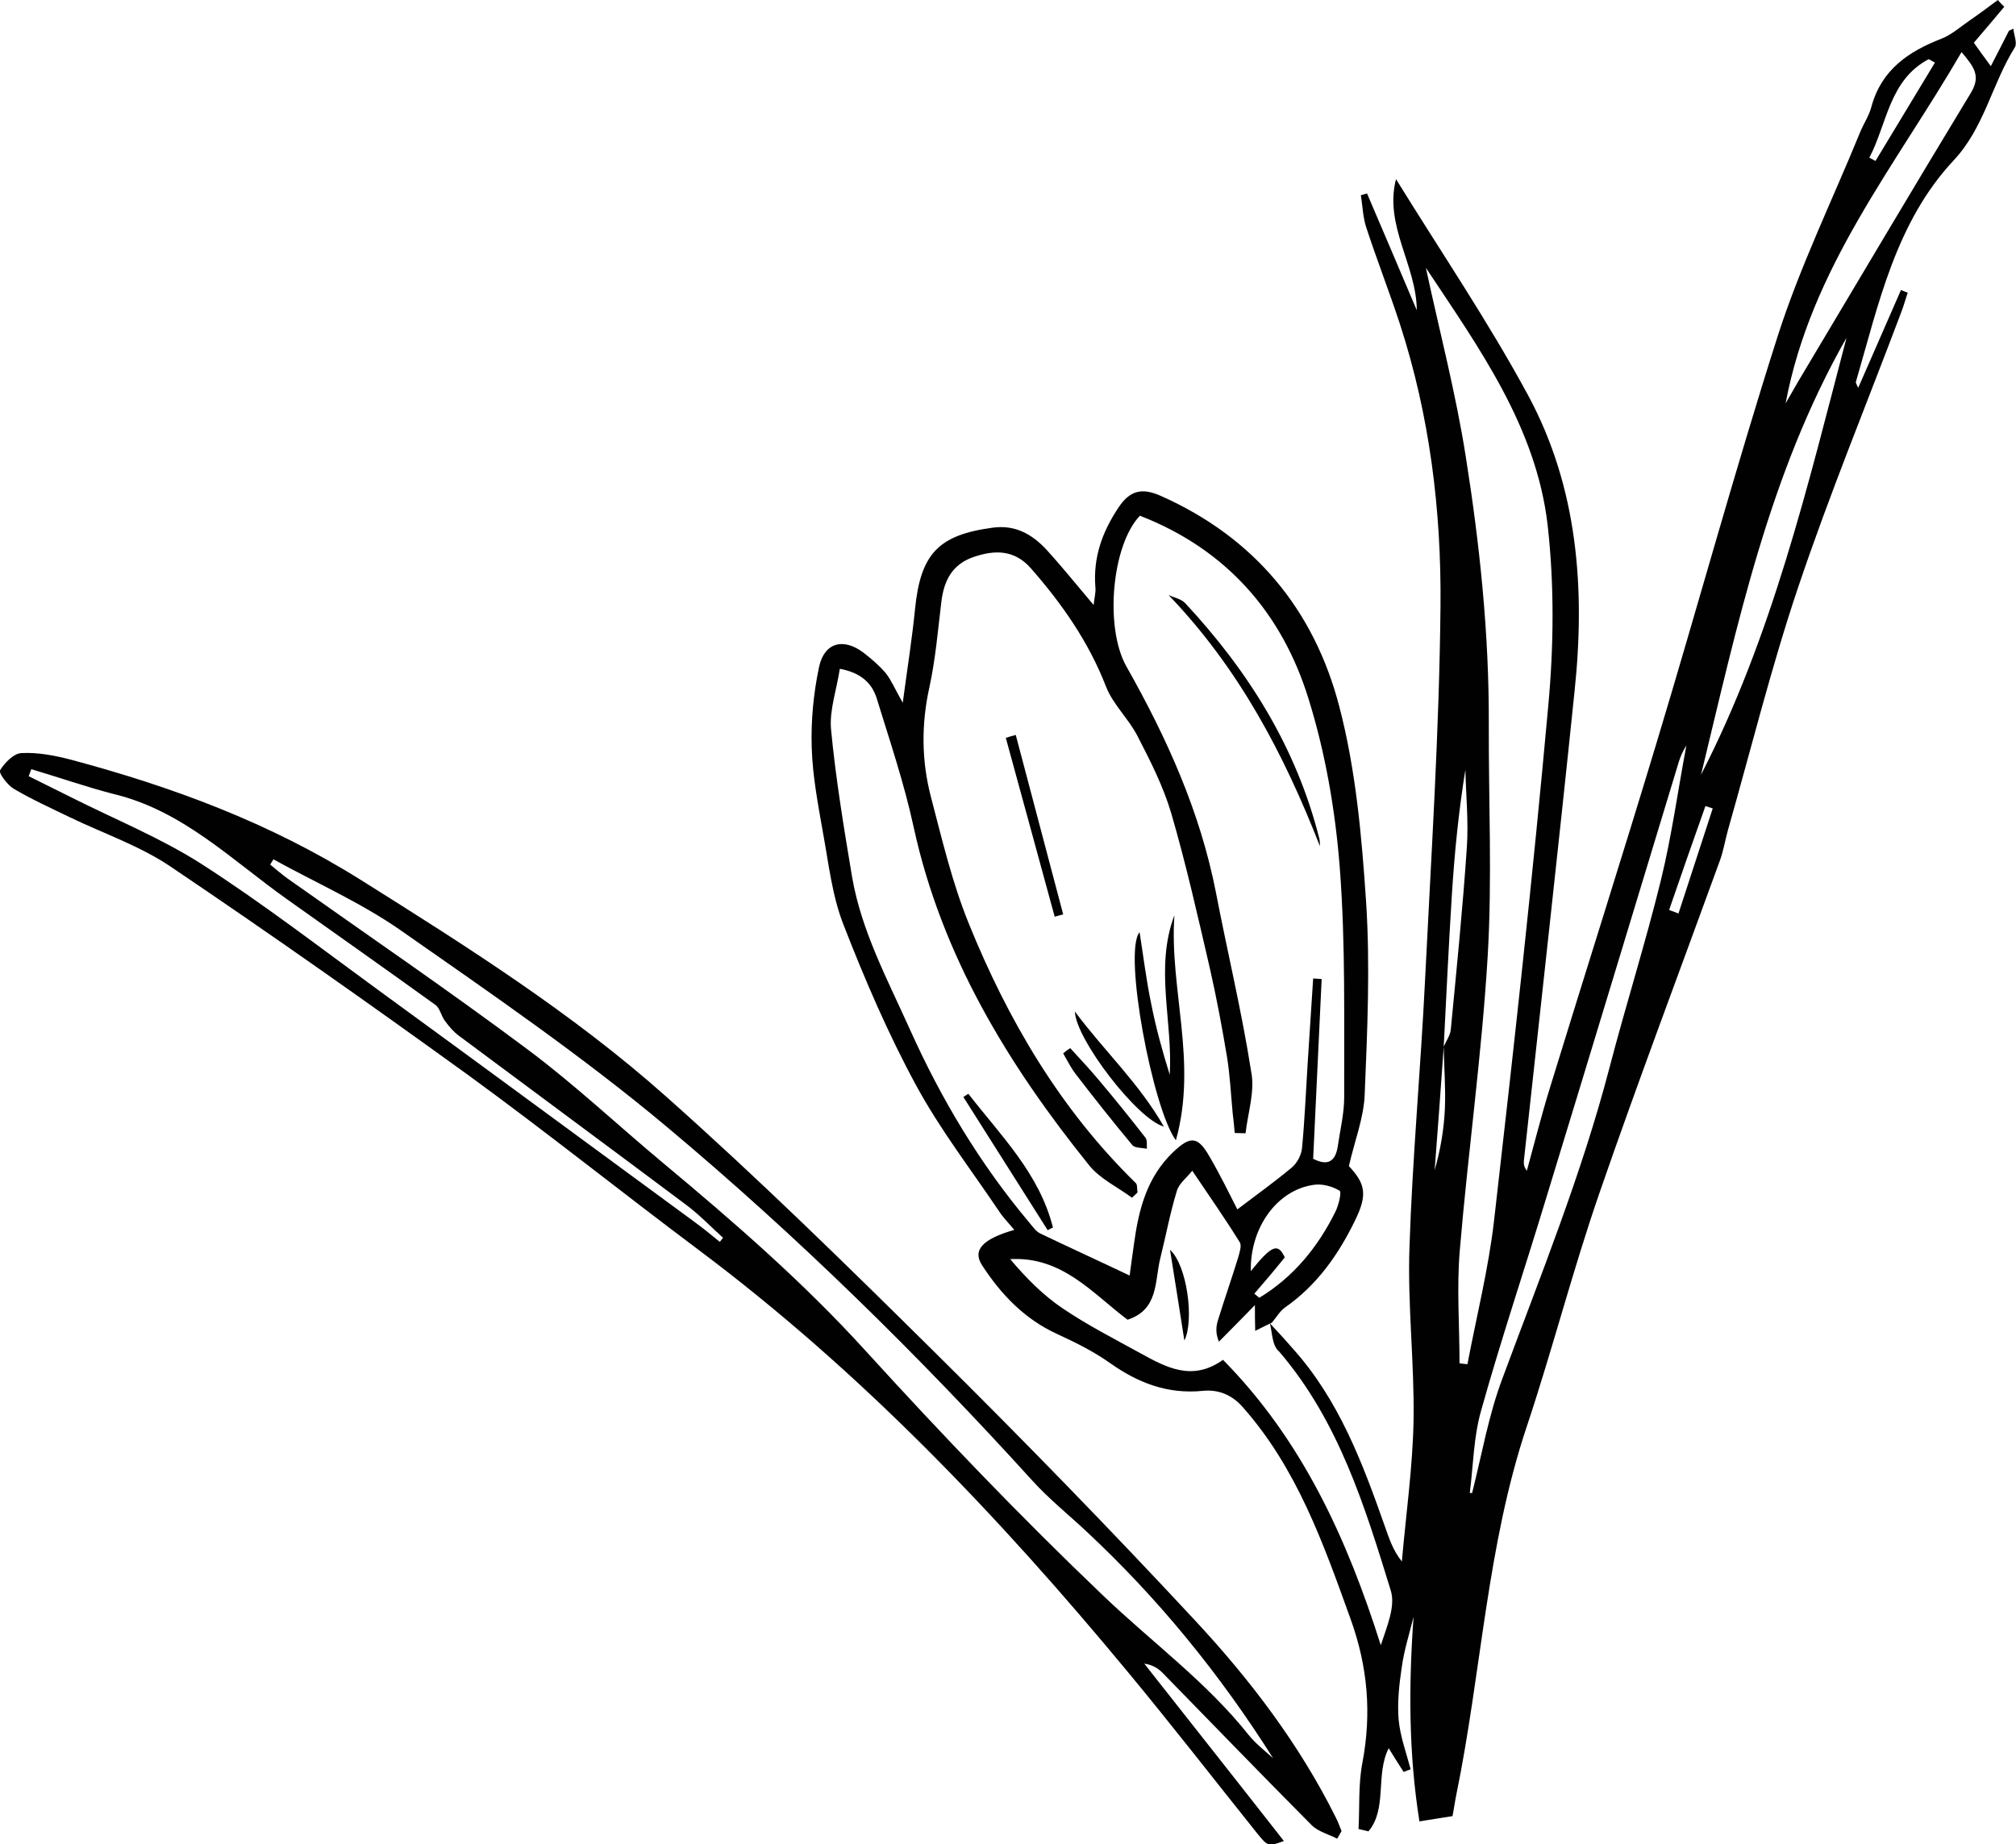 <?xml version="1.0" encoding="utf-8"?>
<!-- Generator: Adobe Illustrator 27.9.1, SVG Export Plug-In . SVG Version: 6.00 Build 0)  -->
<svg version="1.1" id="Laag_1" xmlns="http://www.w3.org/2000/svg" xmlns:xlink="http://www.w3.org/1999/xlink" x="0px" y="0px"
	 viewBox="0 0 68.87 63.01" enable-background="new 0 0 68.87 63.01" xml:space="preserve">
<g>
	<path fill="#010101" d="M43.38,45.21c0.26,0.28,0.52,0.56,0.77,0.85c1.59,1.76,2.4,3.93,3.17,6.12c0.14,0.39,0.26,0.78,0.57,1.17
		c0.14-1.61,0.37-3.22,0.4-4.83c0.03-1.97-0.21-3.95-0.14-5.92c0.1-3.03,0.38-6.04,0.53-9.07c0.21-4.28,0.49-8.56,0.53-12.84
		c0.03-3.25-0.37-6.5-1.39-9.63c-0.36-1.1-0.78-2.17-1.14-3.27c-0.12-0.35-0.13-0.74-0.19-1.12c0.07-0.02,0.14-0.04,0.21-0.06
		c0.56,1.31,1.12,2.62,1.7,3.99c-0.01-1.54-1.12-2.89-0.71-4.48c1.55,2.51,3.16,4.88,4.52,7.4c1.69,3.14,1.95,6.59,1.58,10.09
		c-0.55,5.35-1.15,10.69-1.73,16.03c-0.01,0.11-0.01,0.22,0.1,0.36c0.26-0.95,0.5-1.9,0.79-2.84c1.21-3.94,2.46-7.86,3.65-11.81
		c1.4-4.63,2.67-9.3,4.14-13.9c0.76-2.36,1.86-4.62,2.8-6.92c0.12-0.3,0.31-0.57,0.39-0.88c0.34-1.26,1.26-1.89,2.4-2.33
		c0.35-0.14,0.65-0.41,0.97-0.63S67.94,0.23,68.25,0c0.07,0.08,0.14,0.16,0.22,0.23c-0.34,0.41-0.68,0.81-1.04,1.23
		c0.16,0.23,0.33,0.46,0.58,0.8c0.24-0.46,0.43-0.84,0.62-1.21c0.05-0.02,0.1-0.05,0.15-0.07c0.02,0.22,0.14,0.49,0.05,0.64
		c-0.78,1.24-1.04,2.74-2.09,3.86c-1.98,2.12-2.56,4.9-3.34,7.57c-0.01,0.03,0.03,0.09,0.08,0.2c0.5-1.15,0.98-2.24,1.46-3.34
		c0.08,0.03,0.16,0.06,0.23,0.09c-0.07,0.21-0.13,0.43-0.21,0.64c-1.18,3.14-2.46,6.24-3.53,9.42c-0.92,2.73-1.61,5.53-2.4,8.3
		c-0.09,0.33-0.15,0.68-0.26,1c-1.38,3.8-2.81,7.58-4.13,11.4c-0.91,2.63-1.6,5.33-2.48,7.97c-1.37,4.09-1.55,8.4-2.41,12.59
		c-0.05,0.24-0.08,0.48-0.13,0.73c-0.37,0.06-0.71,0.11-1.13,0.18c-0.37-2.33-0.37-4.64-0.2-6.99c-0.14,0.57-0.32,1.13-0.4,1.7
		c-0.09,0.6-0.16,1.22-0.11,1.81c0.05,0.57,0.26,1.13,0.41,1.7c-0.08,0.03-0.16,0.06-0.24,0.09c-0.16-0.25-0.32-0.5-0.51-0.81
		c-0.46,0.91-0.04,2.06-0.69,2.84c-0.11-0.03-0.23-0.05-0.34-0.08c0.04-0.75-0.01-1.52,0.13-2.25c0.32-1.69,0.19-3.28-0.4-4.92
		c-0.93-2.58-1.83-5.15-3.69-7.25c-0.39-0.44-0.86-0.6-1.36-0.55c-1.2,0.12-2.21-0.27-3.17-0.95c-0.55-0.39-1.17-0.7-1.78-0.98
		c-1.13-0.51-1.94-1.36-2.59-2.36c-0.34-0.52,0.02-0.9,1.1-1.21c-0.19-0.23-0.37-0.41-0.51-0.62c-0.96-1.43-2.02-2.8-2.84-4.31
		c-0.96-1.77-1.76-3.63-2.49-5.51c-0.38-0.97-0.5-2.06-0.69-3.1c-0.17-0.97-0.36-1.95-0.39-2.93c-0.03-0.92,0.06-1.86,0.25-2.76
		c0.18-0.84,0.83-1.01,1.52-0.49c0.27,0.21,0.54,0.44,0.76,0.7c0.19,0.24,0.31,0.54,0.58,1.01c0.16-1.2,0.32-2.2,0.42-3.21
		c0.19-1.88,0.8-2.52,2.64-2.77c0.78-0.11,1.35,0.22,1.84,0.74c0.53,0.58,1.02,1.19,1.62,1.9c0.03-0.27,0.08-0.44,0.06-0.61
		c-0.08-1.01,0.23-1.88,0.79-2.72c0.39-0.59,0.81-0.68,1.44-0.4c3.2,1.42,5.24,3.89,6.1,7.19c0.57,2.17,0.77,4.46,0.92,6.71
		c0.14,2.18,0.04,4.38-0.05,6.56c-0.03,0.79-0.34,1.57-0.54,2.44c0.57,0.61,0.64,0.98,0.21,1.86c-0.57,1.17-1.3,2.21-2.39,2.97
		c-0.18,0.13-0.3,0.34-0.45,0.52c-0.17,0.08-0.33,0.16-0.57,0.28c-0.01-0.34-0.01-0.6-0.01-0.88c-0.43,0.44-0.83,0.85-1.23,1.25
		c-0.12-0.29-0.1-0.52-0.03-0.74c0.22-0.71,0.46-1.4,0.68-2.11c0.05-0.18,0.14-0.43,0.06-0.55c-0.5-0.81-1.05-1.59-1.62-2.44
		c-0.19,0.24-0.46,0.44-0.53,0.7c-0.23,0.75-0.37,1.52-0.56,2.28c-0.2,0.79-0.05,1.76-1.12,2.11c-1.2-0.9-2.23-2.17-4.01-2.07
		c0.54,0.64,1.12,1.23,1.79,1.68c0.84,0.57,1.76,1.04,2.65,1.53c0.89,0.49,1.78,0.98,2.83,0.23c2.71,2.75,4.24,6.12,5.39,9.75
		c0.21-0.64,0.51-1.33,0.34-1.87c-0.89-2.89-1.78-5.79-3.81-8.16C43.45,45.97,43.47,45.55,43.38,45.21z M49.32,35.76
		c0.08-0.19,0.22-0.38,0.24-0.57c0.2-2.08,0.41-4.16,0.55-6.24c0.06-0.88-0.03-1.77-0.05-2.65c-0.23,1.42-0.37,2.83-0.46,4.25
		C49.49,32.28,49.41,34.02,49.32,35.76c-0.1,1.41-0.2,2.82-0.31,4.22c0.2-0.7,0.32-1.4,0.35-2.11
		C49.39,37.17,49.33,36.46,49.32,35.76z M42.55,38.72c-0.12,0-0.25-0.01-0.37-0.01c-0.02-0.23-0.04-0.45-0.07-0.68
		c-0.06-0.63-0.09-1.27-0.19-1.9c-0.17-1.02-0.36-2.04-0.59-3.05c-0.41-1.77-0.81-3.55-1.32-5.3c-0.27-0.91-0.71-1.78-1.15-2.63
		c-0.3-0.59-0.84-1.08-1.08-1.7c-0.59-1.52-1.5-2.82-2.56-4.03c-0.56-0.64-1.23-0.64-1.96-0.39s-1.01,0.8-1.1,1.52
		c-0.12,0.98-0.2,1.97-0.41,2.93c-0.28,1.26-0.27,2.51,0.05,3.74c0.38,1.45,0.73,2.94,1.29,4.32c1.34,3.31,3.13,6.36,5.71,8.88
		c0.06,0.06,0.04,0.21,0.06,0.32c-0.06,0.06-0.12,0.12-0.19,0.18c-0.49-0.36-1.08-0.64-1.45-1.09c-2.78-3.45-5.05-7.17-6.01-11.58
		c-0.32-1.48-0.81-2.93-1.26-4.39c-0.17-0.54-0.56-0.88-1.26-1.01c-0.11,0.72-0.36,1.41-0.3,2.07c0.16,1.69,0.44,3.37,0.72,5.05
		c0.32,1.84,1.2,3.48,1.96,5.17c1.08,2.41,2.41,4.63,4.1,6.64c0.11,0.13,0.22,0.29,0.36,0.36c1,0.48,2.01,0.94,3.06,1.44
		c0.04-0.28,0.09-0.68,0.15-1.09c0.16-1.17,0.44-2.27,1.34-3.13c0.57-0.54,0.83-0.56,1.23,0.14c0.37,0.63,0.69,1.29,0.96,1.82
		c0.63-0.48,1.26-0.93,1.86-1.43c0.18-0.15,0.33-0.43,0.35-0.67c0.09-0.95,0.13-1.9,0.19-2.86c0.06-0.98,0.13-1.96,0.19-2.93
		c0.1,0.01,0.19,0.01,0.29,0.02c-0.1,2.05-0.19,4.1-0.29,6.14c0.5,0.26,0.76,0.09,0.84-0.42c0.08-0.56,0.22-1.12,0.22-1.68
		c-0.01-2.61,0.05-5.23-0.15-7.83c-0.15-1.95-0.49-3.93-1.07-5.79c-0.91-2.94-2.82-5.11-5.76-6.25c-0.96,1.01-1.21,3.82-0.46,5.15
		c1.38,2.44,2.52,4.96,3.06,7.73c0.39,2.03,0.88,4.05,1.2,6.1C42.88,37.28,42.63,38.01,42.55,38.72z M48.71,9.15
		c0.46,2.14,1.02,4.27,1.36,6.43c0.48,3.02,0.8,6.06,0.79,9.13c-0.01,2.66,0.12,5.34-0.04,7.99c-0.2,3.34-0.67,6.67-0.95,10.01
		c-0.11,1.28-0.01,2.58-0.01,3.87c0.09,0.01,0.18,0.02,0.27,0.03c0.31-1.63,0.72-3.26,0.91-4.91c0.67-5.85,1.32-11.7,1.85-17.57
		c0.19-2.05,0.21-4.15-0.02-6.19C52.48,14.58,50.52,11.88,48.71,9.15z M50.21,51.01c0.03,0,0.05,0,0.08,0
		c0.33-1.3,0.56-2.65,1.03-3.9c1.3-3.51,2.71-6.98,3.66-10.62c0.56-2.15,1.23-4.26,1.76-6.42c0.37-1.51,0.58-3.07,0.87-4.6
		c-0.11,0.17-0.19,0.35-0.25,0.53c-1.52,5-3.03,10-4.56,15c-0.73,2.41-1.53,4.79-2.21,7.22C50.34,49.11,50.33,50.07,50.21,51.01z
		 M58.11,26.47c2.43-4.73,3.64-9.85,4.97-14.93C60.43,16.19,59.35,21.36,58.11,26.47z M67.01,1.78c-2.27,3.91-5.14,7.36-6.01,12
		c0.19-0.32,0.3-0.53,0.42-0.73c1.97-3.3,3.92-6.6,5.91-9.88C67.68,2.59,67.43,2.28,67.01,1.78z M42.85,44.2
		c0.06,0.05,0.11,0.09,0.17,0.14c1.17-0.71,2-1.73,2.6-2.94c0.11-0.22,0.22-0.68,0.14-0.72c-0.25-0.15-0.59-0.24-0.87-0.2
		c-1.26,0.17-2.19,1.46-2.16,2.95c0.73-0.91,0.93-0.96,1.16-0.47C43.52,43.42,43.19,43.81,42.85,44.2z M63.86,5.39
		C63.93,5.42,64,5.46,64.07,5.5c0.68-1.12,1.35-2.24,2.03-3.36c-0.07-0.04-0.14-0.08-0.21-0.12C64.54,2.73,64.47,4.22,63.86,5.39z
		 M57.02,31.09c0.11,0.04,0.22,0.08,0.32,0.12c0.39-1.2,0.78-2.39,1.17-3.59c-0.08-0.03-0.17-0.05-0.25-0.08
		C57.84,28.72,57.43,29.9,57.02,31.09z"/>
	<path fill="#010101" d="M45.68,62.82c-0.29-0.15-0.65-0.24-0.87-0.46c-1.7-1.71-3.38-3.45-5.07-5.18c-0.16-0.17-0.36-0.3-0.65-0.34
		c1.59,2.02,3.19,4.04,4.77,6.06c-0.53,0.19-0.54,0.2-0.92-0.27c-1.48-1.85-2.93-3.72-4.44-5.54c-4.39-5.3-9.11-10.25-14.64-14.39
		c-2.63-1.97-5.19-4.02-7.84-5.95c-3.36-2.43-6.75-4.82-10.19-7.14c-1.05-0.71-2.29-1.13-3.45-1.69c-0.64-0.31-1.3-0.61-1.91-0.97
		C0.25,26.82-0.05,26.41,0,26.32c0.16-0.26,0.47-0.58,0.73-0.59c0.55-0.03,1.13,0.08,1.67,0.22c3.49,0.93,6.81,2.16,9.92,4.11
		c3.63,2.28,7.24,4.56,10.43,7.4c3.15,2.8,6.17,5.76,9.17,8.73c3.03,3,6.01,6.06,8.91,9.18c1.88,2.02,3.56,4.23,4.8,6.72
		c0.08,0.15,0.13,0.31,0.2,0.47C45.79,62.64,45.73,62.73,45.68,62.82z M43.49,60.07c-1.82-2.88-3.93-5.47-6.4-7.77
		c-0.61-0.57-1.27-1.1-1.83-1.72c-3.9-4.3-8.04-8.36-12.48-12.08c-2.89-2.42-6.01-4.56-9.1-6.72c-1.35-0.94-2.89-1.62-4.34-2.42
		c-0.04,0.06-0.07,0.12-0.11,0.18c0.2,0.16,0.39,0.33,0.6,0.48c2.74,1.94,5.51,3.83,8.2,5.84c1.62,1.21,3.09,2.6,4.64,3.89
		c2.41,2.01,4.76,4.05,6.88,6.38c2.62,2.88,5.32,5.7,8.14,8.39c1.65,1.58,3.52,2.94,4.96,4.75C42.89,59.57,43.2,59.81,43.49,60.07z
		 M1.07,26.28c-0.03,0.08-0.06,0.16-0.09,0.24c0.5,0.25,0.99,0.49,1.49,0.74c1.47,0.74,3.02,1.37,4.4,2.25
		c2.07,1.33,4.03,2.84,6.03,4.3c3.61,2.63,7.2,5.28,10.8,7.92c0.3,0.22,0.6,0.46,0.89,0.7c0.04-0.05,0.08-0.1,0.11-0.14
		c-0.41-0.37-0.8-0.78-1.24-1.11c-2.59-1.94-5.19-3.86-7.78-5.79c-0.19-0.14-0.34-0.32-0.48-0.51c-0.13-0.17-0.17-0.44-0.33-0.55
		c-1.68-1.21-3.38-2.41-5.07-3.61c-1.89-1.34-3.57-3.04-5.95-3.6C2.93,26.88,2.01,26.56,1.07,26.28z"/>
	<path fill="#010101" d="M40.17,38.96c-0.79-1.07-1.81-6.44-1.24-7.11c0.13,0.82,0.23,1.65,0.4,2.46c0.16,0.81,0.38,1.61,0.63,2.41
		c0.11-1.82-0.52-3.65,0.16-5.45C39.94,33.78,40.92,36.28,40.17,38.96z"/>
	<path fill="#010101" d="M45.09,28.91c-1.23-3.15-2.77-6.08-5.17-8.58c0.19,0.09,0.43,0.13,0.57,0.28c2.16,2.32,3.8,4.94,4.58,8.04
		C45.09,28.73,45.09,28.82,45.09,28.91z"/>
	<path fill="#010101" d="M34.7,25.11c0.54,2.04,1.08,4.09,1.62,6.13c-0.1,0.03-0.19,0.05-0.29,0.08c-0.56-2.04-1.11-4.08-1.67-6.11
		C34.48,25.17,34.59,25.14,34.7,25.11z"/>
	<path fill="#010101" d="M35.79,42.03c-0.96-1.52-1.92-3.03-2.88-4.55c0.06-0.04,0.11-0.07,0.17-0.11c1.11,1.43,2.43,2.73,2.89,4.57
		C35.9,41.97,35.85,42,35.79,42.03z"/>
	<path fill="#010101" d="M39.76,38.49c-0.9-0.24-3.01-2.98-3.04-3.93C37.74,35.93,38.89,36.98,39.76,38.49z"/>
	<path fill="#010101" d="M36.56,35.81c0.32,0.35,0.65,0.7,0.96,1.07c0.55,0.65,1.09,1.32,1.61,1.99c0.07,0.09,0.04,0.25,0.05,0.38
		c-0.17-0.04-0.41-0.02-0.5-0.13c-0.66-0.79-1.3-1.6-1.93-2.42c-0.17-0.22-0.29-0.47-0.43-0.71C36.4,35.92,36.48,35.86,36.56,35.81z
		"/>
	<path fill="#010101" d="M40.46,45.8c-0.16-1.01-0.31-1.99-0.49-3.1C40.56,43.24,40.8,45.13,40.46,45.8z"/>
</g>
</svg>
